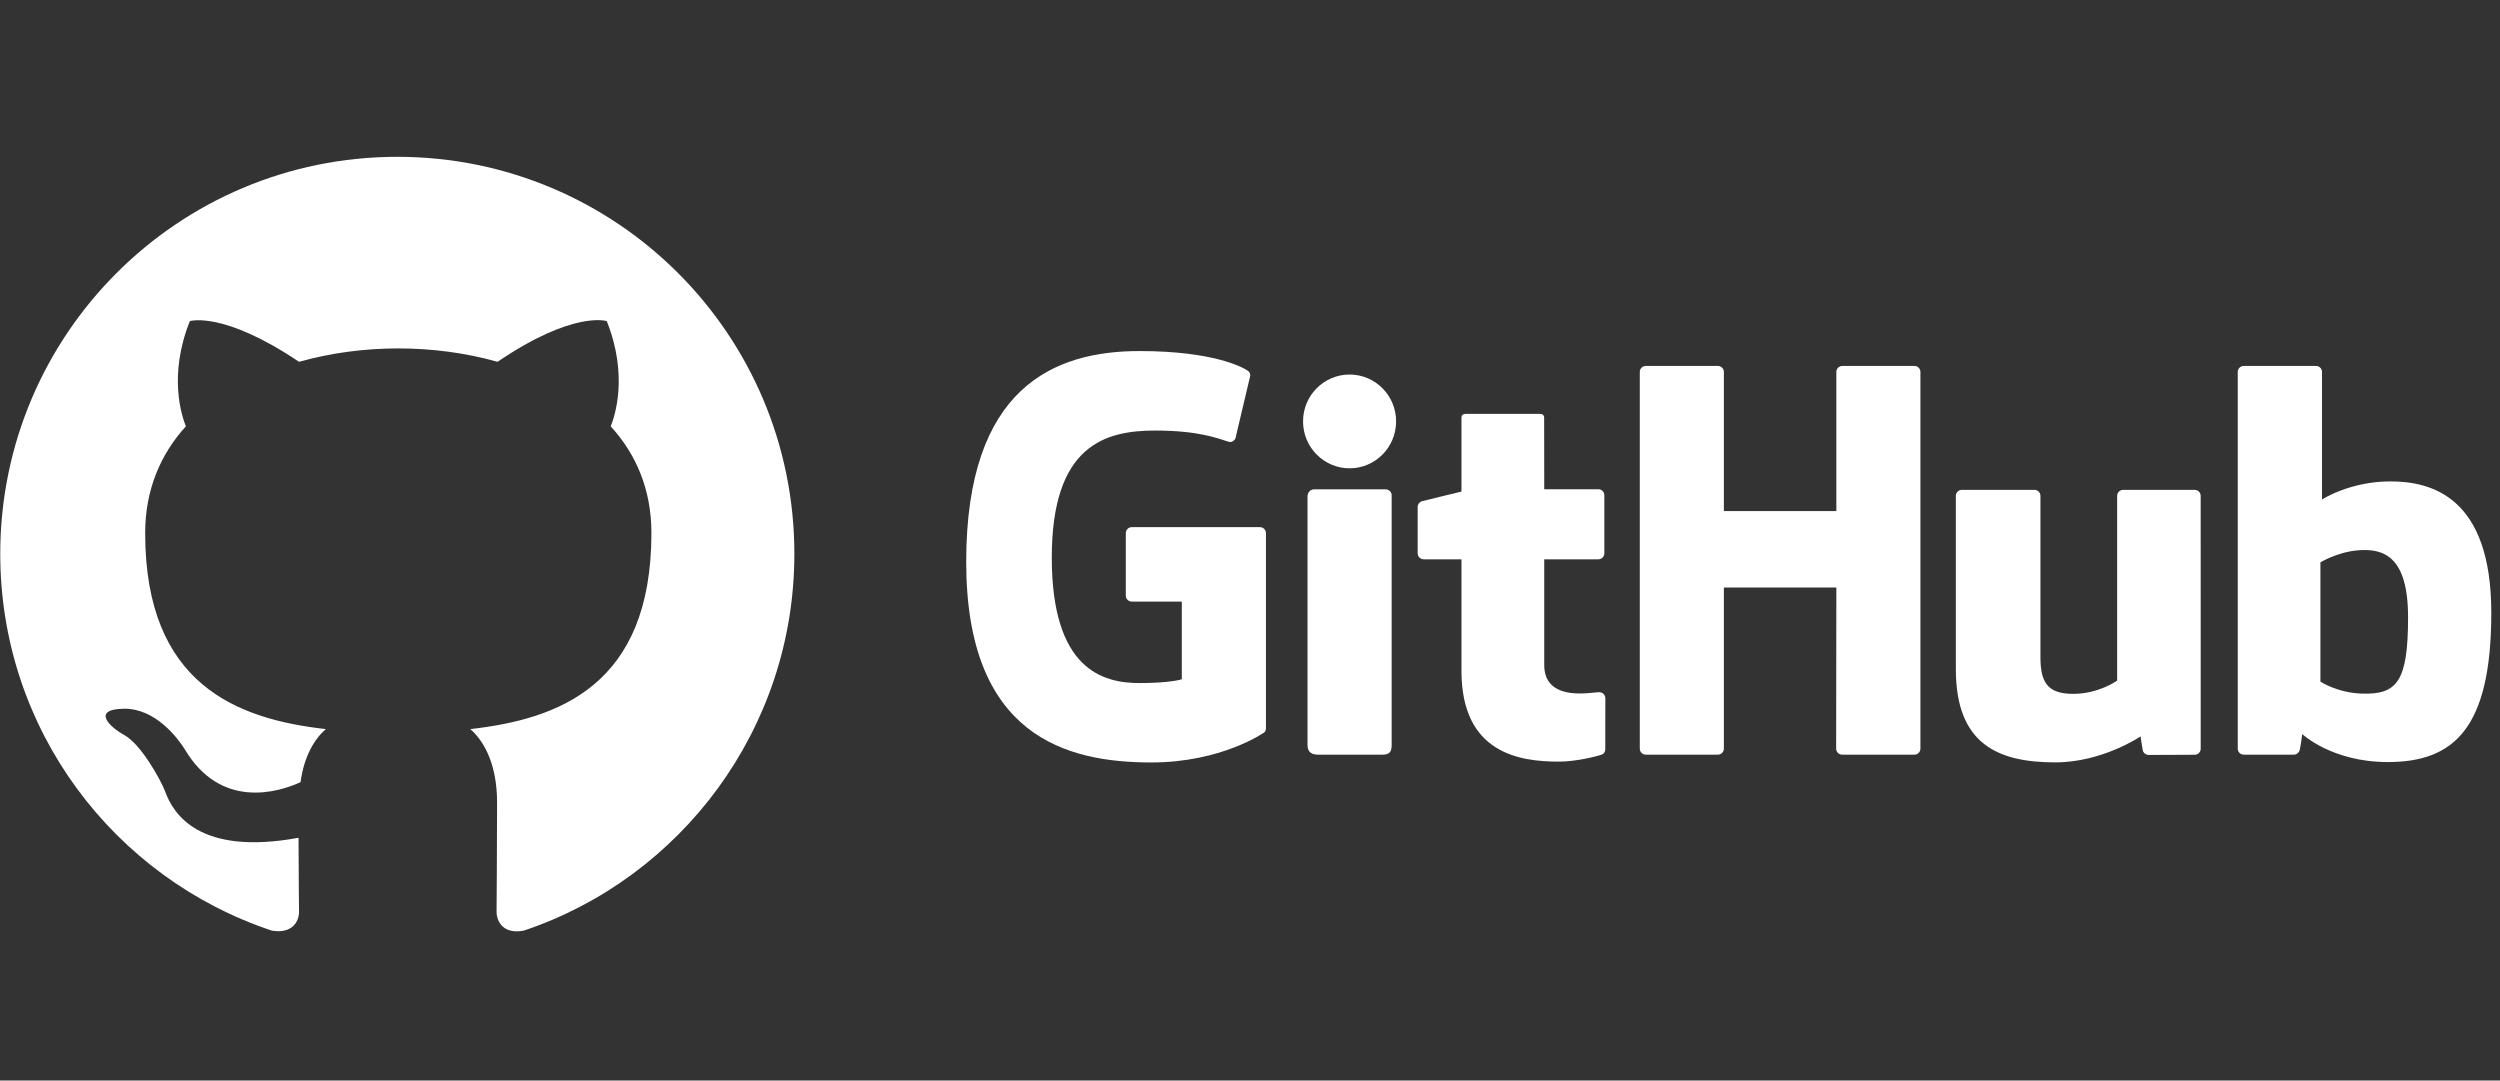 <svg width="118" height="51" viewBox="0 0 118 51" fill="none" xmlns="http://www.w3.org/2000/svg">
<rect x="0" y="0" width="118" height="51" fill="#333333" stroke="none"/>
<g clip-path="url(#clip0_721_10727)">
<g clip-path="url(#clip1_721_10727)">
<path d="M59.47 24.881H53.421C53.265 24.881 53.138 25.007 53.138 25.163V28.113C53.138 28.269 53.265 28.395 53.421 28.395H55.781V32.061C55.781 32.061 55.251 32.241 53.786 32.241C52.058 32.241 49.644 31.611 49.644 26.315C49.644 21.019 52.157 20.322 54.518 20.322C56.561 20.322 57.441 20.68 58.001 20.853C58.177 20.907 58.34 20.732 58.34 20.577L59.014 17.726C59.014 17.653 58.99 17.566 58.906 17.506C58.679 17.344 57.291 16.57 53.786 16.57C49.748 16.57 45.605 18.284 45.605 26.522C45.605 34.761 50.348 35.988 54.344 35.988C57.654 35.988 59.661 34.578 59.661 34.578C59.744 34.532 59.753 34.417 59.753 34.364V25.163C59.753 25.007 59.626 24.881 59.47 24.881Z" fill="white"/>
<path d="M90.644 17.556C90.644 17.4 90.519 17.273 90.363 17.273H86.957C86.801 17.273 86.675 17.4 86.675 17.556C86.675 17.557 86.676 24.122 86.676 24.122H81.367V17.556C81.367 17.4 81.241 17.273 81.086 17.273H77.68C77.525 17.273 77.398 17.4 77.398 17.556V35.335C77.398 35.492 77.525 35.619 77.68 35.619H81.086C81.241 35.619 81.367 35.492 81.367 35.335V27.73H86.676C86.676 27.73 86.666 35.334 86.666 35.335C86.666 35.492 86.793 35.619 86.948 35.619H90.363C90.519 35.619 90.643 35.492 90.644 35.335V17.556Z" fill="white"/>
<path d="M65.896 19.89C65.896 18.667 64.913 17.678 63.7 17.678C62.488 17.678 61.504 18.667 61.504 19.89C61.504 21.112 62.488 22.104 63.7 22.104C64.913 22.104 65.896 21.112 65.896 19.89Z" fill="white"/>
<path d="M65.687 31.587C65.687 31.132 65.687 23.381 65.687 23.381C65.687 23.225 65.561 23.098 65.405 23.098H62.01C61.854 23.098 61.715 23.258 61.715 23.413C61.715 23.413 61.715 33.288 61.715 35.171C61.715 35.517 61.931 35.619 62.21 35.619C62.21 35.619 63.659 35.619 65.269 35.619C65.605 35.619 65.687 35.455 65.687 35.165C65.687 34.535 65.687 32.066 65.687 31.587Z" fill="white"/>
<path d="M103.59 23.122H100.21C100.055 23.122 99.929 23.25 99.929 23.406V32.123C99.929 32.123 99.07 32.75 97.852 32.75C96.633 32.75 96.309 32.199 96.309 31.008C96.309 29.817 96.309 23.406 96.309 23.406C96.309 23.25 96.183 23.122 96.028 23.122H92.598C92.443 23.122 92.316 23.25 92.316 23.406C92.316 23.406 92.316 28.049 92.316 31.584C92.316 35.12 94.292 35.984 97.009 35.984C99.239 35.984 101.036 34.756 101.036 34.756C101.036 34.756 101.122 35.403 101.161 35.48C101.199 35.557 101.3 35.634 101.409 35.634L103.591 35.624C103.746 35.624 103.873 35.497 103.873 35.341L103.872 23.406C103.872 23.25 103.746 23.122 103.59 23.122Z" fill="white"/>
<path d="M111.491 32.739C110.319 32.703 109.524 32.173 109.524 32.173V26.543C109.524 26.543 110.309 26.063 111.271 25.977C112.488 25.869 113.661 26.235 113.661 29.131C113.661 32.185 113.132 32.788 111.491 32.739ZM112.825 22.722C110.905 22.722 109.599 23.576 109.599 23.576V17.556C109.599 17.4 109.473 17.273 109.318 17.273H105.903C105.747 17.273 105.621 17.4 105.621 17.556V35.335C105.621 35.492 105.747 35.619 105.903 35.619C105.903 35.619 108.272 35.619 108.273 35.619C108.38 35.619 108.46 35.564 108.52 35.468C108.579 35.373 108.664 34.648 108.664 34.648C108.664 34.648 110.061 35.969 112.705 35.969C115.809 35.969 117.589 34.398 117.589 28.918C117.589 23.438 114.746 22.722 112.825 22.722Z" fill="white"/>
<path d="M75.443 23.093H72.888C72.888 23.093 72.884 19.727 72.884 19.726C72.884 19.599 72.818 19.535 72.671 19.535H69.189C69.053 19.535 68.981 19.594 68.981 19.724V23.203C68.981 23.203 67.236 23.623 67.118 23.657C67.001 23.692 66.914 23.799 66.914 23.928V26.115C66.914 26.272 67.04 26.399 67.196 26.399H68.981C68.981 26.399 68.981 28.686 68.981 31.659C68.981 35.565 71.728 35.949 73.582 35.949C74.429 35.949 75.442 35.678 75.609 35.616C75.711 35.579 75.769 35.475 75.769 35.361L75.772 32.956C75.772 32.799 75.639 32.672 75.49 32.672C75.341 32.672 74.96 32.733 74.568 32.733C73.313 32.733 72.888 32.151 72.888 31.397C72.888 30.645 72.888 26.399 72.888 26.399H75.443C75.599 26.399 75.725 26.272 75.725 26.115V23.376C75.725 23.219 75.599 23.093 75.443 23.093Z" fill="white"/>
</g>
<path fill-rule="evenodd" clip-rule="evenodd" d="M18.753 7.402C8.398 7.402 0.012 15.789 0.012 26.143C0.012 34.436 5.376 41.441 12.826 43.924C13.763 44.088 14.114 43.526 14.114 43.034C14.114 42.589 14.091 41.113 14.091 39.543C9.382 40.41 8.164 38.395 7.789 37.341C7.578 36.802 6.665 35.139 5.868 34.694C5.212 34.343 4.275 33.476 5.845 33.452C7.321 33.429 8.375 34.811 8.726 35.373C10.413 38.208 13.107 37.411 14.185 36.919C14.349 35.701 14.841 34.881 15.379 34.413C11.21 33.944 6.852 32.328 6.852 25.16C6.852 23.121 7.578 21.435 8.773 20.123C8.586 19.654 7.93 17.733 8.961 15.156C8.961 15.156 10.53 14.665 14.114 17.077C15.614 16.656 17.207 16.445 18.8 16.445C20.393 16.445 21.986 16.656 23.485 17.077C27.069 14.641 28.639 15.156 28.639 15.156C29.669 17.733 29.014 19.654 28.826 20.123C30.021 21.435 30.747 23.098 30.747 25.16C30.747 32.351 26.366 33.944 22.197 34.413C22.876 34.999 23.462 36.123 23.462 37.88C23.462 40.387 23.438 42.401 23.438 43.034C23.438 43.526 23.79 44.111 24.727 43.924C32.129 41.441 37.494 34.413 37.494 26.143C37.494 15.789 29.107 7.402 18.753 7.402Z" fill="white"/>
</g>
<defs>
<clipPath id="clip0_721_10727">
<rect width="117.572" height="50" fill="white" transform="translate(0.012 0.271)"/>
</clipPath>
<clipPath id="clip1_721_10727">
<rect width="71.978" height="19.419" fill="white" transform="translate(45.605 16.57)"/>
</clipPath>
</defs>
</svg>
